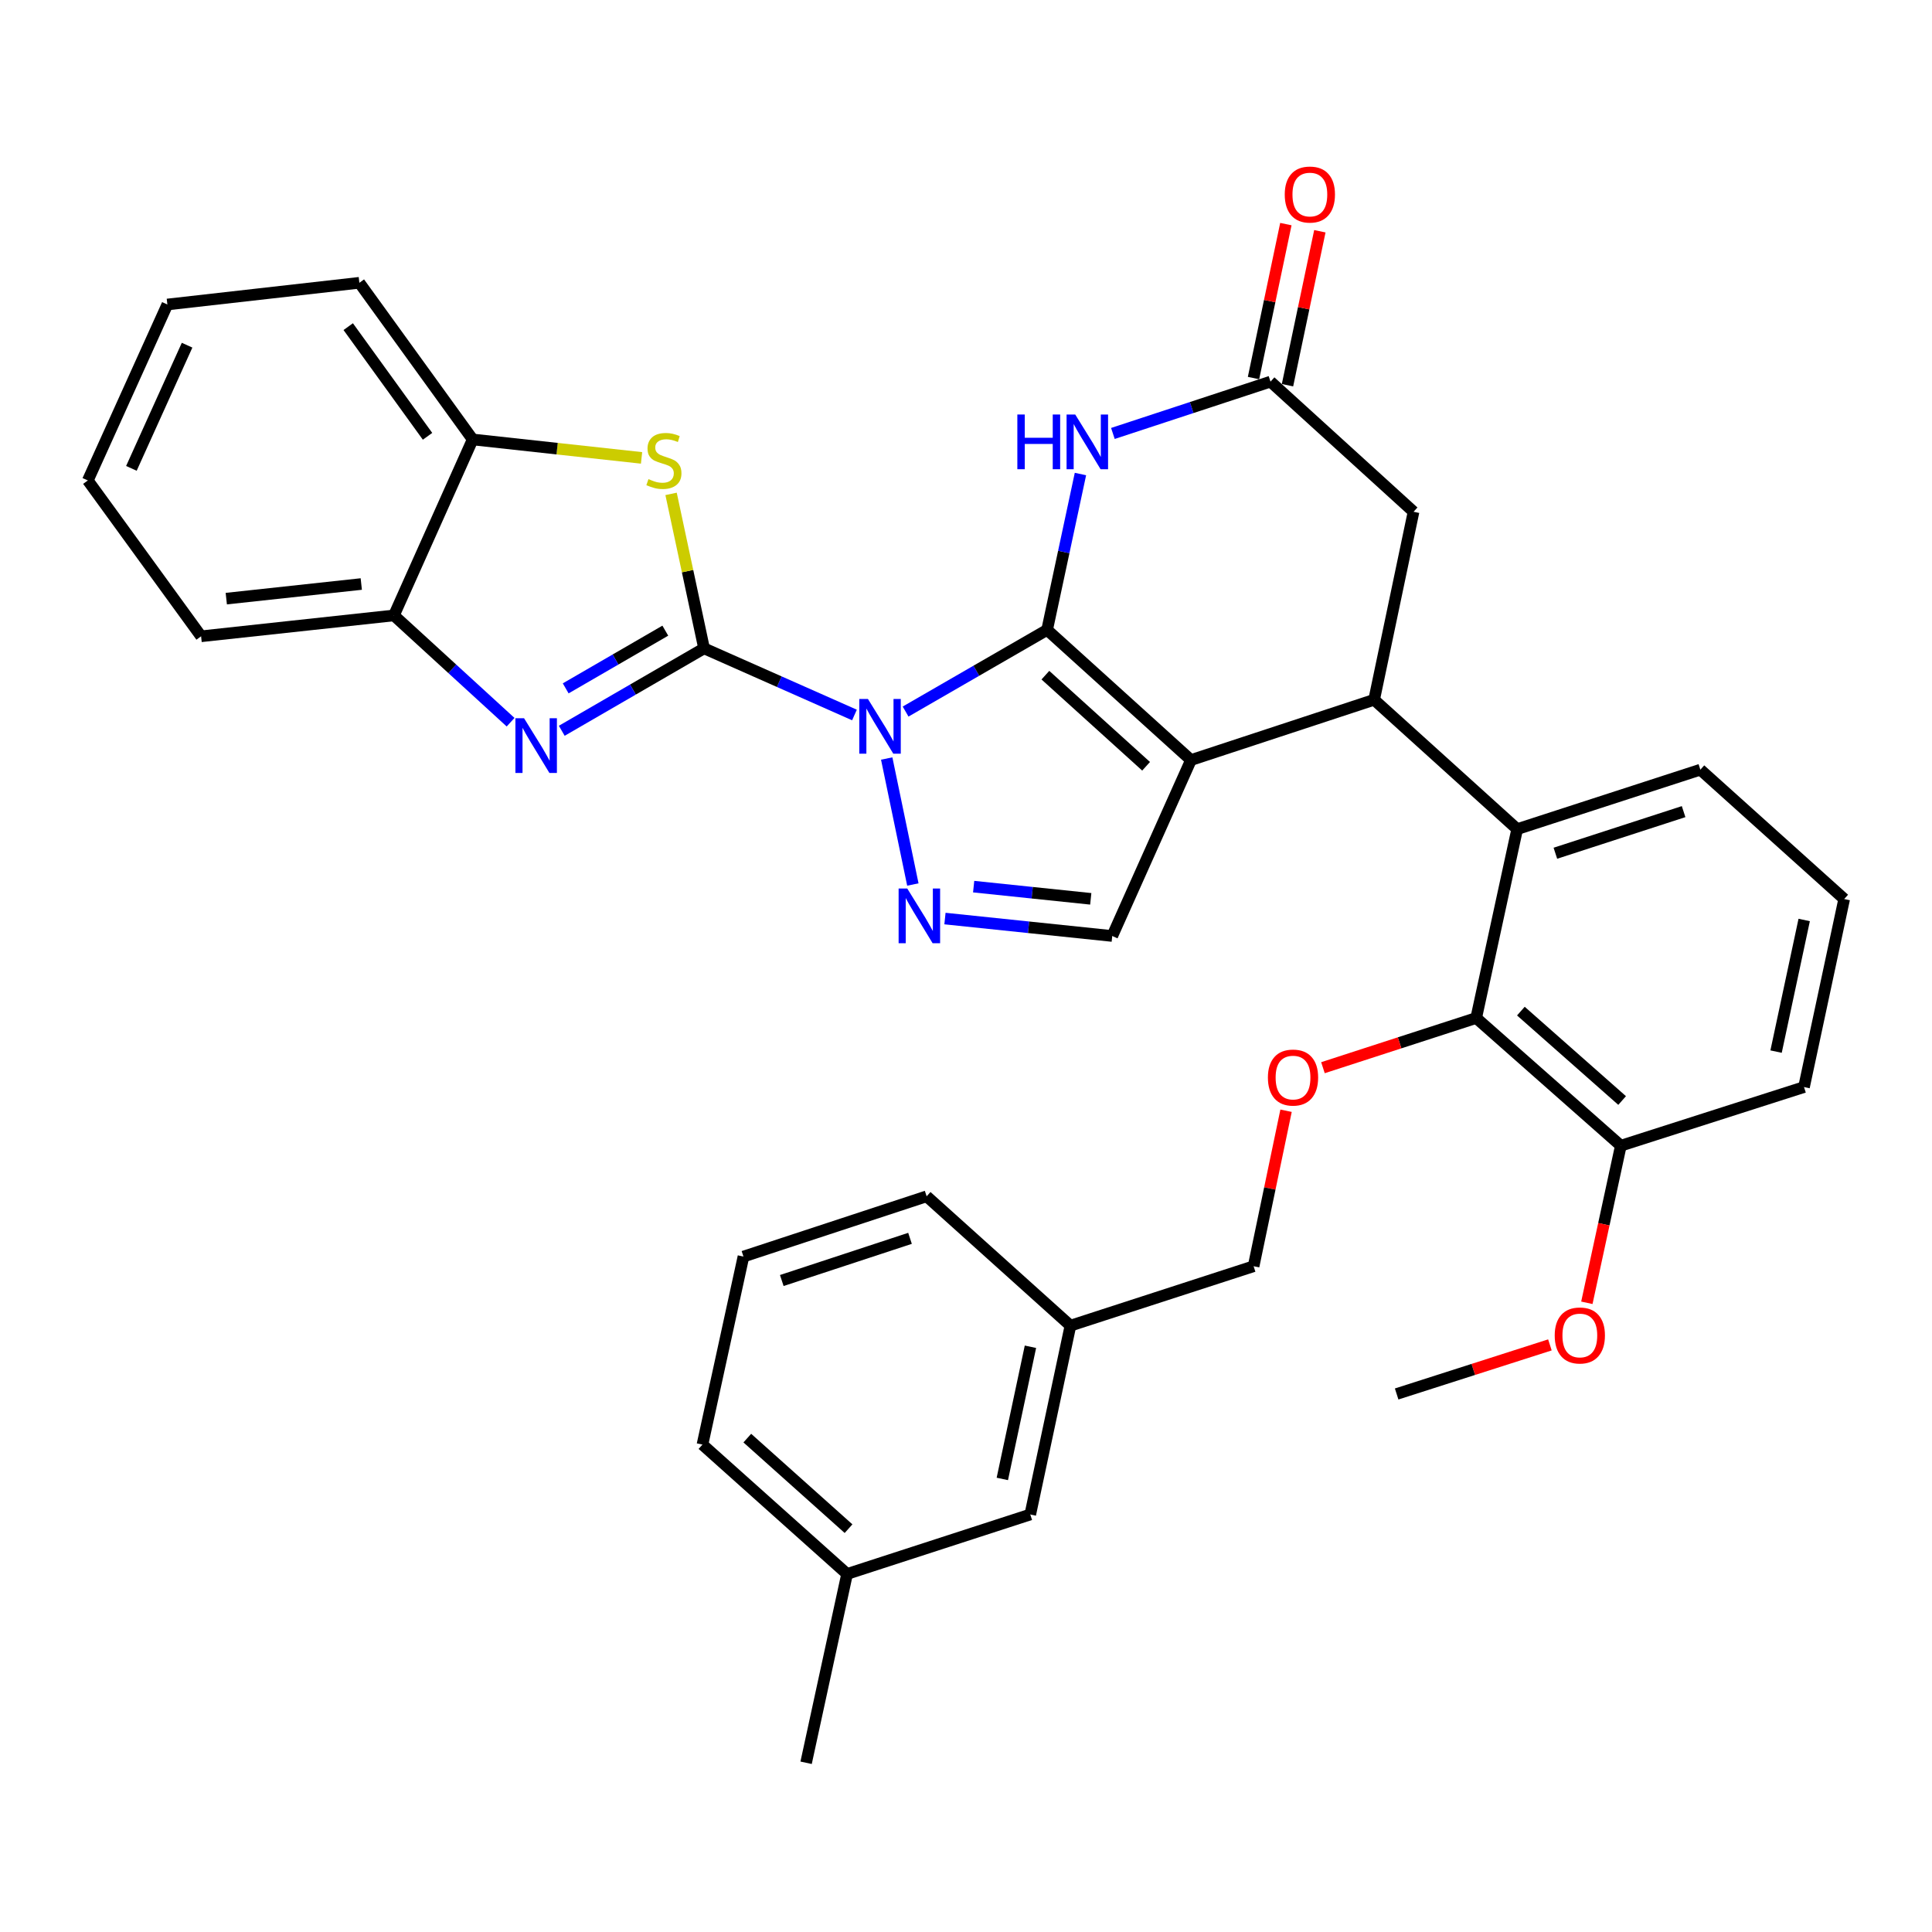 <?xml version='1.0' encoding='iso-8859-1'?>
<svg version='1.1' baseProfile='full'
              xmlns='http://www.w3.org/2000/svg'
                      xmlns:rdkit='http://www.rdkit.org/xml'
                      xmlns:xlink='http://www.w3.org/1999/xlink'
                  xml:space='preserve'
width='1000px' height='1000px' viewBox='0 0 1000 1000'>
<!-- END OF HEADER -->
<rect style='opacity:1.0;fill:#FFFFFF;stroke:none' width='1000' height='1000' x='0' y='0'> </rect>
<path class='bond-0' d='M 468.736,368.304 L 505.36,347.166' style='fill:none;fill-rule:evenodd;stroke:#0000FF;stroke-width:6px;stroke-linecap:butt;stroke-linejoin:miter;stroke-opacity:1' />
<path class='bond-0' d='M 505.36,347.166 L 541.984,326.029' style='fill:none;fill-rule:evenodd;stroke:#000000;stroke-width:6px;stroke-linecap:butt;stroke-linejoin:miter;stroke-opacity:1' />
<path class='bond-1' d='M 442.269,370.08 L 403.345,352.833' style='fill:none;fill-rule:evenodd;stroke:#0000FF;stroke-width:6px;stroke-linecap:butt;stroke-linejoin:miter;stroke-opacity:1' />
<path class='bond-1' d='M 403.345,352.833 L 364.42,335.586' style='fill:none;fill-rule:evenodd;stroke:#000000;stroke-width:6px;stroke-linecap:butt;stroke-linejoin:miter;stroke-opacity:1' />
<path class='bond-3' d='M 458.958,392.608 L 472.492,457.822' style='fill:none;fill-rule:evenodd;stroke:#0000FF;stroke-width:6px;stroke-linecap:butt;stroke-linejoin:miter;stroke-opacity:1' />
<path class='bond-2' d='M 541.984,326.029 L 616.445,393.4' style='fill:none;fill-rule:evenodd;stroke:#000000;stroke-width:6px;stroke-linecap:butt;stroke-linejoin:miter;stroke-opacity:1' />
<path class='bond-2' d='M 541.093,349.465 L 593.215,396.624' style='fill:none;fill-rule:evenodd;stroke:#000000;stroke-width:6px;stroke-linecap:butt;stroke-linejoin:miter;stroke-opacity:1' />
<path class='bond-5' d='M 541.984,326.029 L 550.61,285.693' style='fill:none;fill-rule:evenodd;stroke:#000000;stroke-width:6px;stroke-linecap:butt;stroke-linejoin:miter;stroke-opacity:1' />
<path class='bond-5' d='M 550.61,285.693 L 559.236,245.357' style='fill:none;fill-rule:evenodd;stroke:#0000FF;stroke-width:6px;stroke-linecap:butt;stroke-linejoin:miter;stroke-opacity:1' />
<path class='bond-4' d='M 364.42,335.586 L 327.594,356.92' style='fill:none;fill-rule:evenodd;stroke:#000000;stroke-width:6px;stroke-linecap:butt;stroke-linejoin:miter;stroke-opacity:1' />
<path class='bond-4' d='M 327.594,356.92 L 290.767,378.253' style='fill:none;fill-rule:evenodd;stroke:#0000FF;stroke-width:6px;stroke-linecap:butt;stroke-linejoin:miter;stroke-opacity:1' />
<path class='bond-4' d='M 344.362,326.432 L 318.583,341.365' style='fill:none;fill-rule:evenodd;stroke:#000000;stroke-width:6px;stroke-linecap:butt;stroke-linejoin:miter;stroke-opacity:1' />
<path class='bond-4' d='M 318.583,341.365 L 292.804,356.299' style='fill:none;fill-rule:evenodd;stroke:#0000FF;stroke-width:6px;stroke-linecap:butt;stroke-linejoin:miter;stroke-opacity:1' />
<path class='bond-7' d='M 364.42,335.586 L 355.884,295.61' style='fill:none;fill-rule:evenodd;stroke:#000000;stroke-width:6px;stroke-linecap:butt;stroke-linejoin:miter;stroke-opacity:1' />
<path class='bond-7' d='M 355.884,295.61 L 347.347,255.634' style='fill:none;fill-rule:evenodd;stroke:#CCCC00;stroke-width:6px;stroke-linecap:butt;stroke-linejoin:miter;stroke-opacity:1' />
<path class='bond-6' d='M 616.445,393.4 L 711.249,362.201' style='fill:none;fill-rule:evenodd;stroke:#000000;stroke-width:6px;stroke-linecap:butt;stroke-linejoin:miter;stroke-opacity:1' />
<path class='bond-35' d='M 616.445,393.4 L 575.699,484.468' style='fill:none;fill-rule:evenodd;stroke:#000000;stroke-width:6px;stroke-linecap:butt;stroke-linejoin:miter;stroke-opacity:1' />
<path class='bond-8' d='M 489.112,475.443 L 532.405,479.956' style='fill:none;fill-rule:evenodd;stroke:#0000FF;stroke-width:6px;stroke-linecap:butt;stroke-linejoin:miter;stroke-opacity:1' />
<path class='bond-8' d='M 532.405,479.956 L 575.699,484.468' style='fill:none;fill-rule:evenodd;stroke:#000000;stroke-width:6px;stroke-linecap:butt;stroke-linejoin:miter;stroke-opacity:1' />
<path class='bond-8' d='M 503.963,458.918 L 534.269,462.077' style='fill:none;fill-rule:evenodd;stroke:#0000FF;stroke-width:6px;stroke-linecap:butt;stroke-linejoin:miter;stroke-opacity:1' />
<path class='bond-8' d='M 534.269,462.077 L 564.575,465.235' style='fill:none;fill-rule:evenodd;stroke:#000000;stroke-width:6px;stroke-linecap:butt;stroke-linejoin:miter;stroke-opacity:1' />
<path class='bond-12' d='M 264.281,373.813 L 234.092,346.176' style='fill:none;fill-rule:evenodd;stroke:#0000FF;stroke-width:6px;stroke-linecap:butt;stroke-linejoin:miter;stroke-opacity:1' />
<path class='bond-12' d='M 234.092,346.176 L 203.904,318.539' style='fill:none;fill-rule:evenodd;stroke:#000000;stroke-width:6px;stroke-linecap:butt;stroke-linejoin:miter;stroke-opacity:1' />
<path class='bond-10' d='M 576.032,224.356 L 616.821,210.943' style='fill:none;fill-rule:evenodd;stroke:#0000FF;stroke-width:6px;stroke-linecap:butt;stroke-linejoin:miter;stroke-opacity:1' />
<path class='bond-10' d='M 616.821,210.943 L 657.61,197.53' style='fill:none;fill-rule:evenodd;stroke:#000000;stroke-width:6px;stroke-linecap:butt;stroke-linejoin:miter;stroke-opacity:1' />
<path class='bond-9' d='M 711.249,362.201 L 785.291,429.152' style='fill:none;fill-rule:evenodd;stroke:#000000;stroke-width:6px;stroke-linecap:butt;stroke-linejoin:miter;stroke-opacity:1' />
<path class='bond-37' d='M 711.249,362.201 L 731.652,264.89' style='fill:none;fill-rule:evenodd;stroke:#000000;stroke-width:6px;stroke-linecap:butt;stroke-linejoin:miter;stroke-opacity:1' />
<path class='bond-13' d='M 332.069,237.003 L 288.364,232.232' style='fill:none;fill-rule:evenodd;stroke:#CCCC00;stroke-width:6px;stroke-linecap:butt;stroke-linejoin:miter;stroke-opacity:1' />
<path class='bond-13' d='M 288.364,232.232 L 244.66,227.46' style='fill:none;fill-rule:evenodd;stroke:#000000;stroke-width:6px;stroke-linecap:butt;stroke-linejoin:miter;stroke-opacity:1' />
<path class='bond-11' d='M 785.291,429.152 L 764.079,526.912' style='fill:none;fill-rule:evenodd;stroke:#000000;stroke-width:6px;stroke-linecap:butt;stroke-linejoin:miter;stroke-opacity:1' />
<path class='bond-21' d='M 785.291,429.152 L 880.104,398.383' style='fill:none;fill-rule:evenodd;stroke:#000000;stroke-width:6px;stroke-linecap:butt;stroke-linejoin:miter;stroke-opacity:1' />
<path class='bond-21' d='M 805.061,441.635 L 871.431,420.097' style='fill:none;fill-rule:evenodd;stroke:#000000;stroke-width:6px;stroke-linecap:butt;stroke-linejoin:miter;stroke-opacity:1' />
<path class='bond-15' d='M 657.61,197.53 L 731.652,264.89' style='fill:none;fill-rule:evenodd;stroke:#000000;stroke-width:6px;stroke-linecap:butt;stroke-linejoin:miter;stroke-opacity:1' />
<path class='bond-17' d='M 666.406,199.379 L 674.781,159.536' style='fill:none;fill-rule:evenodd;stroke:#000000;stroke-width:6px;stroke-linecap:butt;stroke-linejoin:miter;stroke-opacity:1' />
<path class='bond-17' d='M 674.781,159.536 L 683.156,119.694' style='fill:none;fill-rule:evenodd;stroke:#FF0000;stroke-width:6px;stroke-linecap:butt;stroke-linejoin:miter;stroke-opacity:1' />
<path class='bond-17' d='M 648.815,195.681 L 657.189,155.839' style='fill:none;fill-rule:evenodd;stroke:#000000;stroke-width:6px;stroke-linecap:butt;stroke-linejoin:miter;stroke-opacity:1' />
<path class='bond-17' d='M 657.189,155.839 L 665.564,115.996' style='fill:none;fill-rule:evenodd;stroke:#FF0000;stroke-width:6px;stroke-linecap:butt;stroke-linejoin:miter;stroke-opacity:1' />
<path class='bond-14' d='M 764.079,526.912 L 724.418,539.774' style='fill:none;fill-rule:evenodd;stroke:#000000;stroke-width:6px;stroke-linecap:butt;stroke-linejoin:miter;stroke-opacity:1' />
<path class='bond-14' d='M 724.418,539.774 L 684.757,552.637' style='fill:none;fill-rule:evenodd;stroke:#FF0000;stroke-width:6px;stroke-linecap:butt;stroke-linejoin:miter;stroke-opacity:1' />
<path class='bond-16' d='M 764.079,526.912 L 838.939,593.014' style='fill:none;fill-rule:evenodd;stroke:#000000;stroke-width:6px;stroke-linecap:butt;stroke-linejoin:miter;stroke-opacity:1' />
<path class='bond-16' d='M 787.206,523.352 L 839.608,569.624' style='fill:none;fill-rule:evenodd;stroke:#000000;stroke-width:6px;stroke-linecap:butt;stroke-linejoin:miter;stroke-opacity:1' />
<path class='bond-25' d='M 203.904,318.539 L 104.087,329.345' style='fill:none;fill-rule:evenodd;stroke:#000000;stroke-width:6px;stroke-linecap:butt;stroke-linejoin:miter;stroke-opacity:1' />
<path class='bond-25' d='M 186.997,302.288 L 117.124,309.852' style='fill:none;fill-rule:evenodd;stroke:#000000;stroke-width:6px;stroke-linecap:butt;stroke-linejoin:miter;stroke-opacity:1' />
<path class='bond-36' d='M 203.904,318.539 L 244.66,227.46' style='fill:none;fill-rule:evenodd;stroke:#000000;stroke-width:6px;stroke-linecap:butt;stroke-linejoin:miter;stroke-opacity:1' />
<path class='bond-26' d='M 244.66,227.46 L 186.008,146.368' style='fill:none;fill-rule:evenodd;stroke:#000000;stroke-width:6px;stroke-linecap:butt;stroke-linejoin:miter;stroke-opacity:1' />
<path class='bond-26' d='M 221.296,225.831 L 180.24,169.067' style='fill:none;fill-rule:evenodd;stroke:#000000;stroke-width:6px;stroke-linecap:butt;stroke-linejoin:miter;stroke-opacity:1' />
<path class='bond-18' d='M 665.663,574.917 L 657.262,615.159' style='fill:none;fill-rule:evenodd;stroke:#FF0000;stroke-width:6px;stroke-linecap:butt;stroke-linejoin:miter;stroke-opacity:1' />
<path class='bond-18' d='M 657.262,615.159 L 648.862,655.401' style='fill:none;fill-rule:evenodd;stroke:#000000;stroke-width:6px;stroke-linecap:butt;stroke-linejoin:miter;stroke-opacity:1' />
<path class='bond-23' d='M 838.939,593.014 L 830.148,633.669' style='fill:none;fill-rule:evenodd;stroke:#000000;stroke-width:6px;stroke-linecap:butt;stroke-linejoin:miter;stroke-opacity:1' />
<path class='bond-23' d='M 830.148,633.669 L 821.357,674.323' style='fill:none;fill-rule:evenodd;stroke:#FF0000;stroke-width:6px;stroke-linecap:butt;stroke-linejoin:miter;stroke-opacity:1' />
<path class='bond-39' d='M 838.939,593.014 L 933.753,562.664' style='fill:none;fill-rule:evenodd;stroke:#000000;stroke-width:6px;stroke-linecap:butt;stroke-linejoin:miter;stroke-opacity:1' />
<path class='bond-20' d='M 648.862,655.401 L 554.058,686.16' style='fill:none;fill-rule:evenodd;stroke:#000000;stroke-width:6px;stroke-linecap:butt;stroke-linejoin:miter;stroke-opacity:1' />
<path class='bond-19' d='M 533.266,783.9 L 554.058,686.16' style='fill:none;fill-rule:evenodd;stroke:#000000;stroke-width:6px;stroke-linecap:butt;stroke-linejoin:miter;stroke-opacity:1' />
<path class='bond-19' d='M 518.802,765.499 L 533.357,697.081' style='fill:none;fill-rule:evenodd;stroke:#000000;stroke-width:6px;stroke-linecap:butt;stroke-linejoin:miter;stroke-opacity:1' />
<path class='bond-22' d='M 533.266,783.9 L 438.452,814.679' style='fill:none;fill-rule:evenodd;stroke:#000000;stroke-width:6px;stroke-linecap:butt;stroke-linejoin:miter;stroke-opacity:1' />
<path class='bond-29' d='M 554.058,686.16 L 479.627,619.209' style='fill:none;fill-rule:evenodd;stroke:#000000;stroke-width:6px;stroke-linecap:butt;stroke-linejoin:miter;stroke-opacity:1' />
<path class='bond-24' d='M 880.104,398.383 L 954.545,465.334' style='fill:none;fill-rule:evenodd;stroke:#000000;stroke-width:6px;stroke-linecap:butt;stroke-linejoin:miter;stroke-opacity:1' />
<path class='bond-31' d='M 438.452,814.679 L 417.24,912.409' style='fill:none;fill-rule:evenodd;stroke:#000000;stroke-width:6px;stroke-linecap:butt;stroke-linejoin:miter;stroke-opacity:1' />
<path class='bond-40' d='M 438.452,814.679 L 363.591,747.718' style='fill:none;fill-rule:evenodd;stroke:#000000;stroke-width:6px;stroke-linecap:butt;stroke-linejoin:miter;stroke-opacity:1' />
<path class='bond-40' d='M 439.207,791.237 L 386.805,744.364' style='fill:none;fill-rule:evenodd;stroke:#000000;stroke-width:6px;stroke-linecap:butt;stroke-linejoin:miter;stroke-opacity:1' />
<path class='bond-32' d='M 802.228,696.115 L 762.566,708.819' style='fill:none;fill-rule:evenodd;stroke:#FF0000;stroke-width:6px;stroke-linecap:butt;stroke-linejoin:miter;stroke-opacity:1' />
<path class='bond-32' d='M 762.566,708.819 L 722.904,721.523' style='fill:none;fill-rule:evenodd;stroke:#000000;stroke-width:6px;stroke-linecap:butt;stroke-linejoin:miter;stroke-opacity:1' />
<path class='bond-28' d='M 954.545,465.334 L 933.753,562.664' style='fill:none;fill-rule:evenodd;stroke:#000000;stroke-width:6px;stroke-linecap:butt;stroke-linejoin:miter;stroke-opacity:1' />
<path class='bond-28' d='M 933.847,476.178 L 919.293,544.309' style='fill:none;fill-rule:evenodd;stroke:#000000;stroke-width:6px;stroke-linecap:butt;stroke-linejoin:miter;stroke-opacity:1' />
<path class='bond-34' d='M 104.087,329.345 L 45.455,248.682' style='fill:none;fill-rule:evenodd;stroke:#000000;stroke-width:6px;stroke-linecap:butt;stroke-linejoin:miter;stroke-opacity:1' />
<path class='bond-33' d='M 186.008,146.368 L 86.63,157.603' style='fill:none;fill-rule:evenodd;stroke:#000000;stroke-width:6px;stroke-linecap:butt;stroke-linejoin:miter;stroke-opacity:1' />
<path class='bond-27' d='M 384.813,650.398 L 479.627,619.209' style='fill:none;fill-rule:evenodd;stroke:#000000;stroke-width:6px;stroke-linecap:butt;stroke-linejoin:miter;stroke-opacity:1' />
<path class='bond-27' d='M 404.652,662.795 L 471.022,640.963' style='fill:none;fill-rule:evenodd;stroke:#000000;stroke-width:6px;stroke-linecap:butt;stroke-linejoin:miter;stroke-opacity:1' />
<path class='bond-30' d='M 384.813,650.398 L 363.591,747.718' style='fill:none;fill-rule:evenodd;stroke:#000000;stroke-width:6px;stroke-linecap:butt;stroke-linejoin:miter;stroke-opacity:1' />
<path class='bond-38' d='M 86.63,157.603 L 45.455,248.682' style='fill:none;fill-rule:evenodd;stroke:#000000;stroke-width:6px;stroke-linecap:butt;stroke-linejoin:miter;stroke-opacity:1' />
<path class='bond-38' d='M 96.834,178.67 L 68.011,242.425' style='fill:none;fill-rule:evenodd;stroke:#000000;stroke-width:6px;stroke-linecap:butt;stroke-linejoin:miter;stroke-opacity:1' />
<path  class='atom-0' d='M 449.239 361.783
L 458.519 376.783
Q 459.439 378.263, 460.919 380.943
Q 462.399 383.623, 462.479 383.783
L 462.479 361.783
L 466.239 361.783
L 466.239 390.103
L 462.359 390.103
L 452.399 373.703
Q 451.239 371.783, 449.999 369.583
Q 448.799 367.383, 448.439 366.703
L 448.439 390.103
L 444.759 390.103
L 444.759 361.783
L 449.239 361.783
' fill='#0000FF'/>
<path  class='atom-4' d='M 469.602 459.902
L 478.882 474.902
Q 479.802 476.382, 481.282 479.062
Q 482.762 481.742, 482.842 481.902
L 482.842 459.902
L 486.602 459.902
L 486.602 488.222
L 482.722 488.222
L 472.762 471.822
Q 471.602 469.902, 470.362 467.702
Q 469.162 465.502, 468.802 464.822
L 468.802 488.222
L 465.122 488.222
L 465.122 459.902
L 469.602 459.902
' fill='#0000FF'/>
<path  class='atom-5' d='M 271.256 371.769
L 280.536 386.769
Q 281.456 388.249, 282.936 390.929
Q 284.416 393.609, 284.496 393.769
L 284.496 371.769
L 288.256 371.769
L 288.256 400.089
L 284.376 400.089
L 274.416 383.689
Q 273.256 381.769, 272.016 379.569
Q 270.816 377.369, 270.456 376.689
L 270.456 400.089
L 266.776 400.089
L 266.776 371.769
L 271.256 371.769
' fill='#0000FF'/>
<path  class='atom-6' d='M 526.576 214.549
L 530.416 214.549
L 530.416 226.589
L 544.896 226.589
L 544.896 214.549
L 548.736 214.549
L 548.736 242.869
L 544.896 242.869
L 544.896 229.789
L 530.416 229.789
L 530.416 242.869
L 526.576 242.869
L 526.576 214.549
' fill='#0000FF'/>
<path  class='atom-6' d='M 556.536 214.549
L 565.816 229.549
Q 566.736 231.029, 568.216 233.709
Q 569.696 236.389, 569.776 236.549
L 569.776 214.549
L 573.536 214.549
L 573.536 242.869
L 569.656 242.869
L 559.696 226.469
Q 558.536 224.549, 557.296 222.349
Q 556.096 220.149, 555.736 219.469
L 555.736 242.869
L 552.056 242.869
L 552.056 214.549
L 556.536 214.549
' fill='#0000FF'/>
<path  class='atom-8' d='M 335.638 247.986
Q 335.958 248.106, 337.278 248.666
Q 338.598 249.226, 340.038 249.586
Q 341.518 249.906, 342.958 249.906
Q 345.638 249.906, 347.198 248.626
Q 348.758 247.306, 348.758 245.026
Q 348.758 243.466, 347.958 242.506
Q 347.198 241.546, 345.998 241.026
Q 344.798 240.506, 342.798 239.906
Q 340.278 239.146, 338.758 238.426
Q 337.278 237.706, 336.198 236.186
Q 335.158 234.666, 335.158 232.106
Q 335.158 228.546, 337.558 226.346
Q 339.998 224.146, 344.798 224.146
Q 348.078 224.146, 351.798 225.706
L 350.878 228.786
Q 347.478 227.386, 344.918 227.386
Q 342.158 227.386, 340.638 228.546
Q 339.118 229.666, 339.158 231.626
Q 339.158 233.146, 339.918 234.066
Q 340.718 234.986, 341.838 235.506
Q 342.998 236.026, 344.918 236.626
Q 347.478 237.426, 348.998 238.226
Q 350.518 239.026, 351.598 240.666
Q 352.718 242.266, 352.718 245.026
Q 352.718 248.946, 350.078 251.066
Q 347.478 253.146, 343.118 253.146
Q 340.598 253.146, 338.678 252.586
Q 336.798 252.066, 334.558 251.146
L 335.638 247.986
' fill='#CCCC00'/>
<path  class='atom-15' d='M 656.265 557.741
Q 656.265 550.941, 659.625 547.141
Q 662.985 543.341, 669.265 543.341
Q 675.545 543.341, 678.905 547.141
Q 682.265 550.941, 682.265 557.741
Q 682.265 564.621, 678.865 568.541
Q 675.465 572.421, 669.265 572.421
Q 663.025 572.421, 659.625 568.541
Q 656.265 564.661, 656.265 557.741
M 669.265 569.221
Q 673.585 569.221, 675.905 566.341
Q 678.265 563.421, 678.265 557.741
Q 678.265 552.181, 675.905 549.381
Q 673.585 546.541, 669.265 546.541
Q 664.945 546.541, 662.585 549.341
Q 660.265 552.141, 660.265 557.741
Q 660.265 563.461, 662.585 566.341
Q 664.945 569.221, 669.265 569.221
' fill='#FF0000'/>
<path  class='atom-18' d='M 664.983 100.689
Q 664.983 93.889, 668.343 90.089
Q 671.703 86.289, 677.983 86.289
Q 684.263 86.289, 687.623 90.089
Q 690.983 93.889, 690.983 100.689
Q 690.983 107.569, 687.583 111.489
Q 684.183 115.369, 677.983 115.369
Q 671.743 115.369, 668.343 111.489
Q 664.983 107.609, 664.983 100.689
M 677.983 112.169
Q 682.303 112.169, 684.623 109.289
Q 686.983 106.369, 686.983 100.689
Q 686.983 95.129, 684.623 92.329
Q 682.303 89.489, 677.983 89.489
Q 673.663 89.489, 671.303 92.289
Q 668.983 95.089, 668.983 100.689
Q 668.983 106.409, 671.303 109.289
Q 673.663 112.169, 677.983 112.169
' fill='#FF0000'/>
<path  class='atom-24' d='M 804.717 691.234
Q 804.717 684.434, 808.077 680.634
Q 811.437 676.834, 817.717 676.834
Q 823.997 676.834, 827.357 680.634
Q 830.717 684.434, 830.717 691.234
Q 830.717 698.114, 827.317 702.034
Q 823.917 705.914, 817.717 705.914
Q 811.477 705.914, 808.077 702.034
Q 804.717 698.154, 804.717 691.234
M 817.717 702.714
Q 822.037 702.714, 824.357 699.834
Q 826.717 696.914, 826.717 691.234
Q 826.717 685.674, 824.357 682.874
Q 822.037 680.034, 817.717 680.034
Q 813.397 680.034, 811.037 682.834
Q 808.717 685.634, 808.717 691.234
Q 808.717 696.954, 811.037 699.834
Q 813.397 702.714, 817.717 702.714
' fill='#FF0000'/>
</svg>
